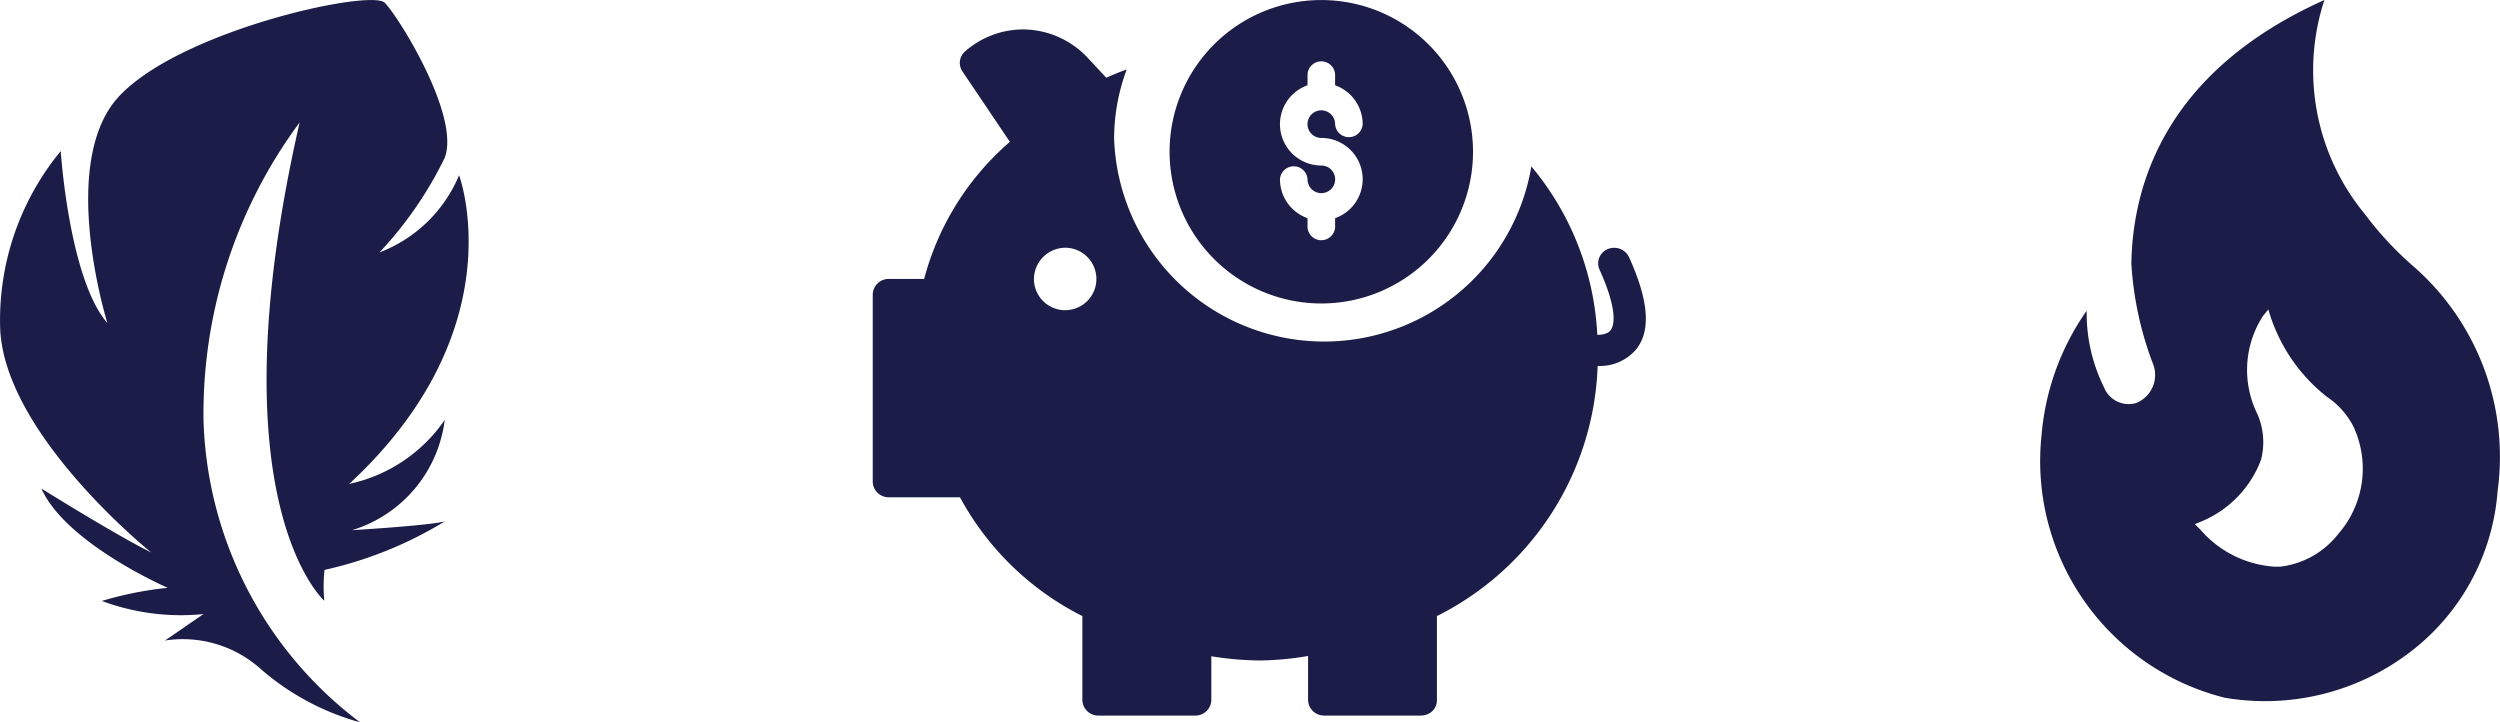 <svg xmlns="http://www.w3.org/2000/svg" width="55.4" height="16" viewBox="0 0 55.4 16">
  <g id="BASIC_default_icon" transform="translate(22997 475)">
    <g id="Group_5394" data-name="Group 5394" transform="translate(-22977.66 -475)">
      <path id="Path_12005" data-name="Path 12005" d="M26.363,12.725A3.362,3.362,0,1,0,23,9.362,3.365,3.365,0,0,0,26.363,12.725Zm0-3.057a.915.915,0,0,1-.306-1.778V7.648a.306.306,0,0,1,.611,0V7.89a.916.916,0,0,1,.611.861.306.306,0,0,1-.611,0,.306.306,0,1,0-.306.306.915.915,0,0,1,.306,1.778v.2a.306.306,0,0,1-.611,0v-.2a.916.916,0,0,1-.611-.861.306.306,0,0,1,.611,0,.306.306,0,1,0,.306-.306Z" transform="translate(-16.422 -6)" fill="#1b1c48"/>
      <path id="Path_12006" data-name="Path 12006" d="M6.377,15.529a.353.353,0,0,0-.357.346v4.147a.353.353,0,0,0,.357.346H7.953A6.309,6.309,0,0,0,10.665,23v1.859a.353.353,0,0,0,.357.346h2.144a.353.353,0,0,0,.357-.346v-.968a7.016,7.016,0,0,0,1.072.093,6.587,6.587,0,0,0,1.072-.1v.975a.353.353,0,0,0,.357.346h2.144a.375.375,0,0,0,.254-.1.336.336,0,0,0,.1-.245V23a6.442,6.442,0,0,0,3.562-5.543,1.053,1.053,0,0,0,.85-.363c.336-.415.282-1.085-.154-2.046a.364.364,0,0,0-.472-.18.34.34,0,0,0-.182.456c.443.978.3,1.275.243,1.344-.025.035-.1.1-.293.1a6.294,6.294,0,0,0-1.461-3.732,4.657,4.657,0,0,1-9.246-.615,4.386,4.386,0,0,1,.279-1.534c-.154.055-.3.117-.454.183l-.389-.418A1.979,1.979,0,0,0,9.353,10a1.951,1.951,0,0,0-1.283.484.336.336,0,0,0-.061.449l1.05,1.558a6.055,6.055,0,0,0-1.9,3.038Zm3.93-.691a.692.692,0,1,1-.715.691A.7.7,0,0,1,10.307,14.838Z" transform="translate(-6.02 -9.348)" fill="#1b1c48"/>
    </g>
    <path id="Path_11016" data-name="Path 11016" d="M27.823,12.183a7.385,7.385,0,0,1-1.137-1.209,5,5,0,0,1-.9-4.749c-3.454,1.549-4.241,4-4.278,5.822v.019a7.455,7.455,0,0,0,.471,2.2.67.67,0,0,1-.366.89.586.586,0,0,1-.71-.346,3.692,3.692,0,0,1-.385-1.7,5.61,5.61,0,0,0-1,2.755,5.406,5.406,0,0,0,4.061,5.822,5.3,5.3,0,0,0,4.079-.991,4.956,4.956,0,0,0,1.967-3.6,5.6,5.6,0,0,0-1.8-4.91Zm-1.737,5.883a1.914,1.914,0,0,1-1.277.716h-.13a2.378,2.378,0,0,1-1.644-.823l-.12-.119.153-.063a2.388,2.388,0,0,0,1.314-1.365,1.561,1.561,0,0,0-.079-1.007,2.206,2.206,0,0,1,.122-2.179l.118-.143.057.18a3.774,3.774,0,0,0,1.242,1.756,1.746,1.746,0,0,1,.585.655,2.2,2.2,0,0,1-.341,2.391Z" transform="translate(-22971.277 -481.225)" fill="#1b1c48"/>
    <path id="feather" d="M34.531,19.819s-2.47-2.176-.547-10.6a10.838,10.838,0,0,0-2.13,6.6,8.689,8.689,0,0,0,3.468,6.693,5.619,5.619,0,0,1-2.19-1.172A2.588,2.588,0,0,0,31,20.7l.852-.586a5.025,5.025,0,0,1-2.251-.291,7.853,7.853,0,0,1,1.46-.291s-2.251-.977-2.8-2.2c0,0,1.643,1.026,2.434,1.417,0,0-3.225-2.589-3.346-4.934A5.885,5.885,0,0,1,28.69,9.854s.183,2.833,1.034,3.811c0,0-1.115-3.566.264-5.031s5.577-2.375,5.882-2.067S37.547,9.073,37.2,10a8.46,8.46,0,0,1-1.447,2.1,3.115,3.115,0,0,0,1.764-1.71s1.277,3.4-2.434,6.839a3.442,3.442,0,0,0,2.116-1.417,2.93,2.93,0,0,1-2.055,2.443s1.677-.1,2.055-.194a8.73,8.73,0,0,1-2.664,1.074A3.414,3.414,0,0,0,34.531,19.819Z" transform="translate(-23024.344 -481.506)" fill="#1b1c48"/>
  </g>
</svg>
